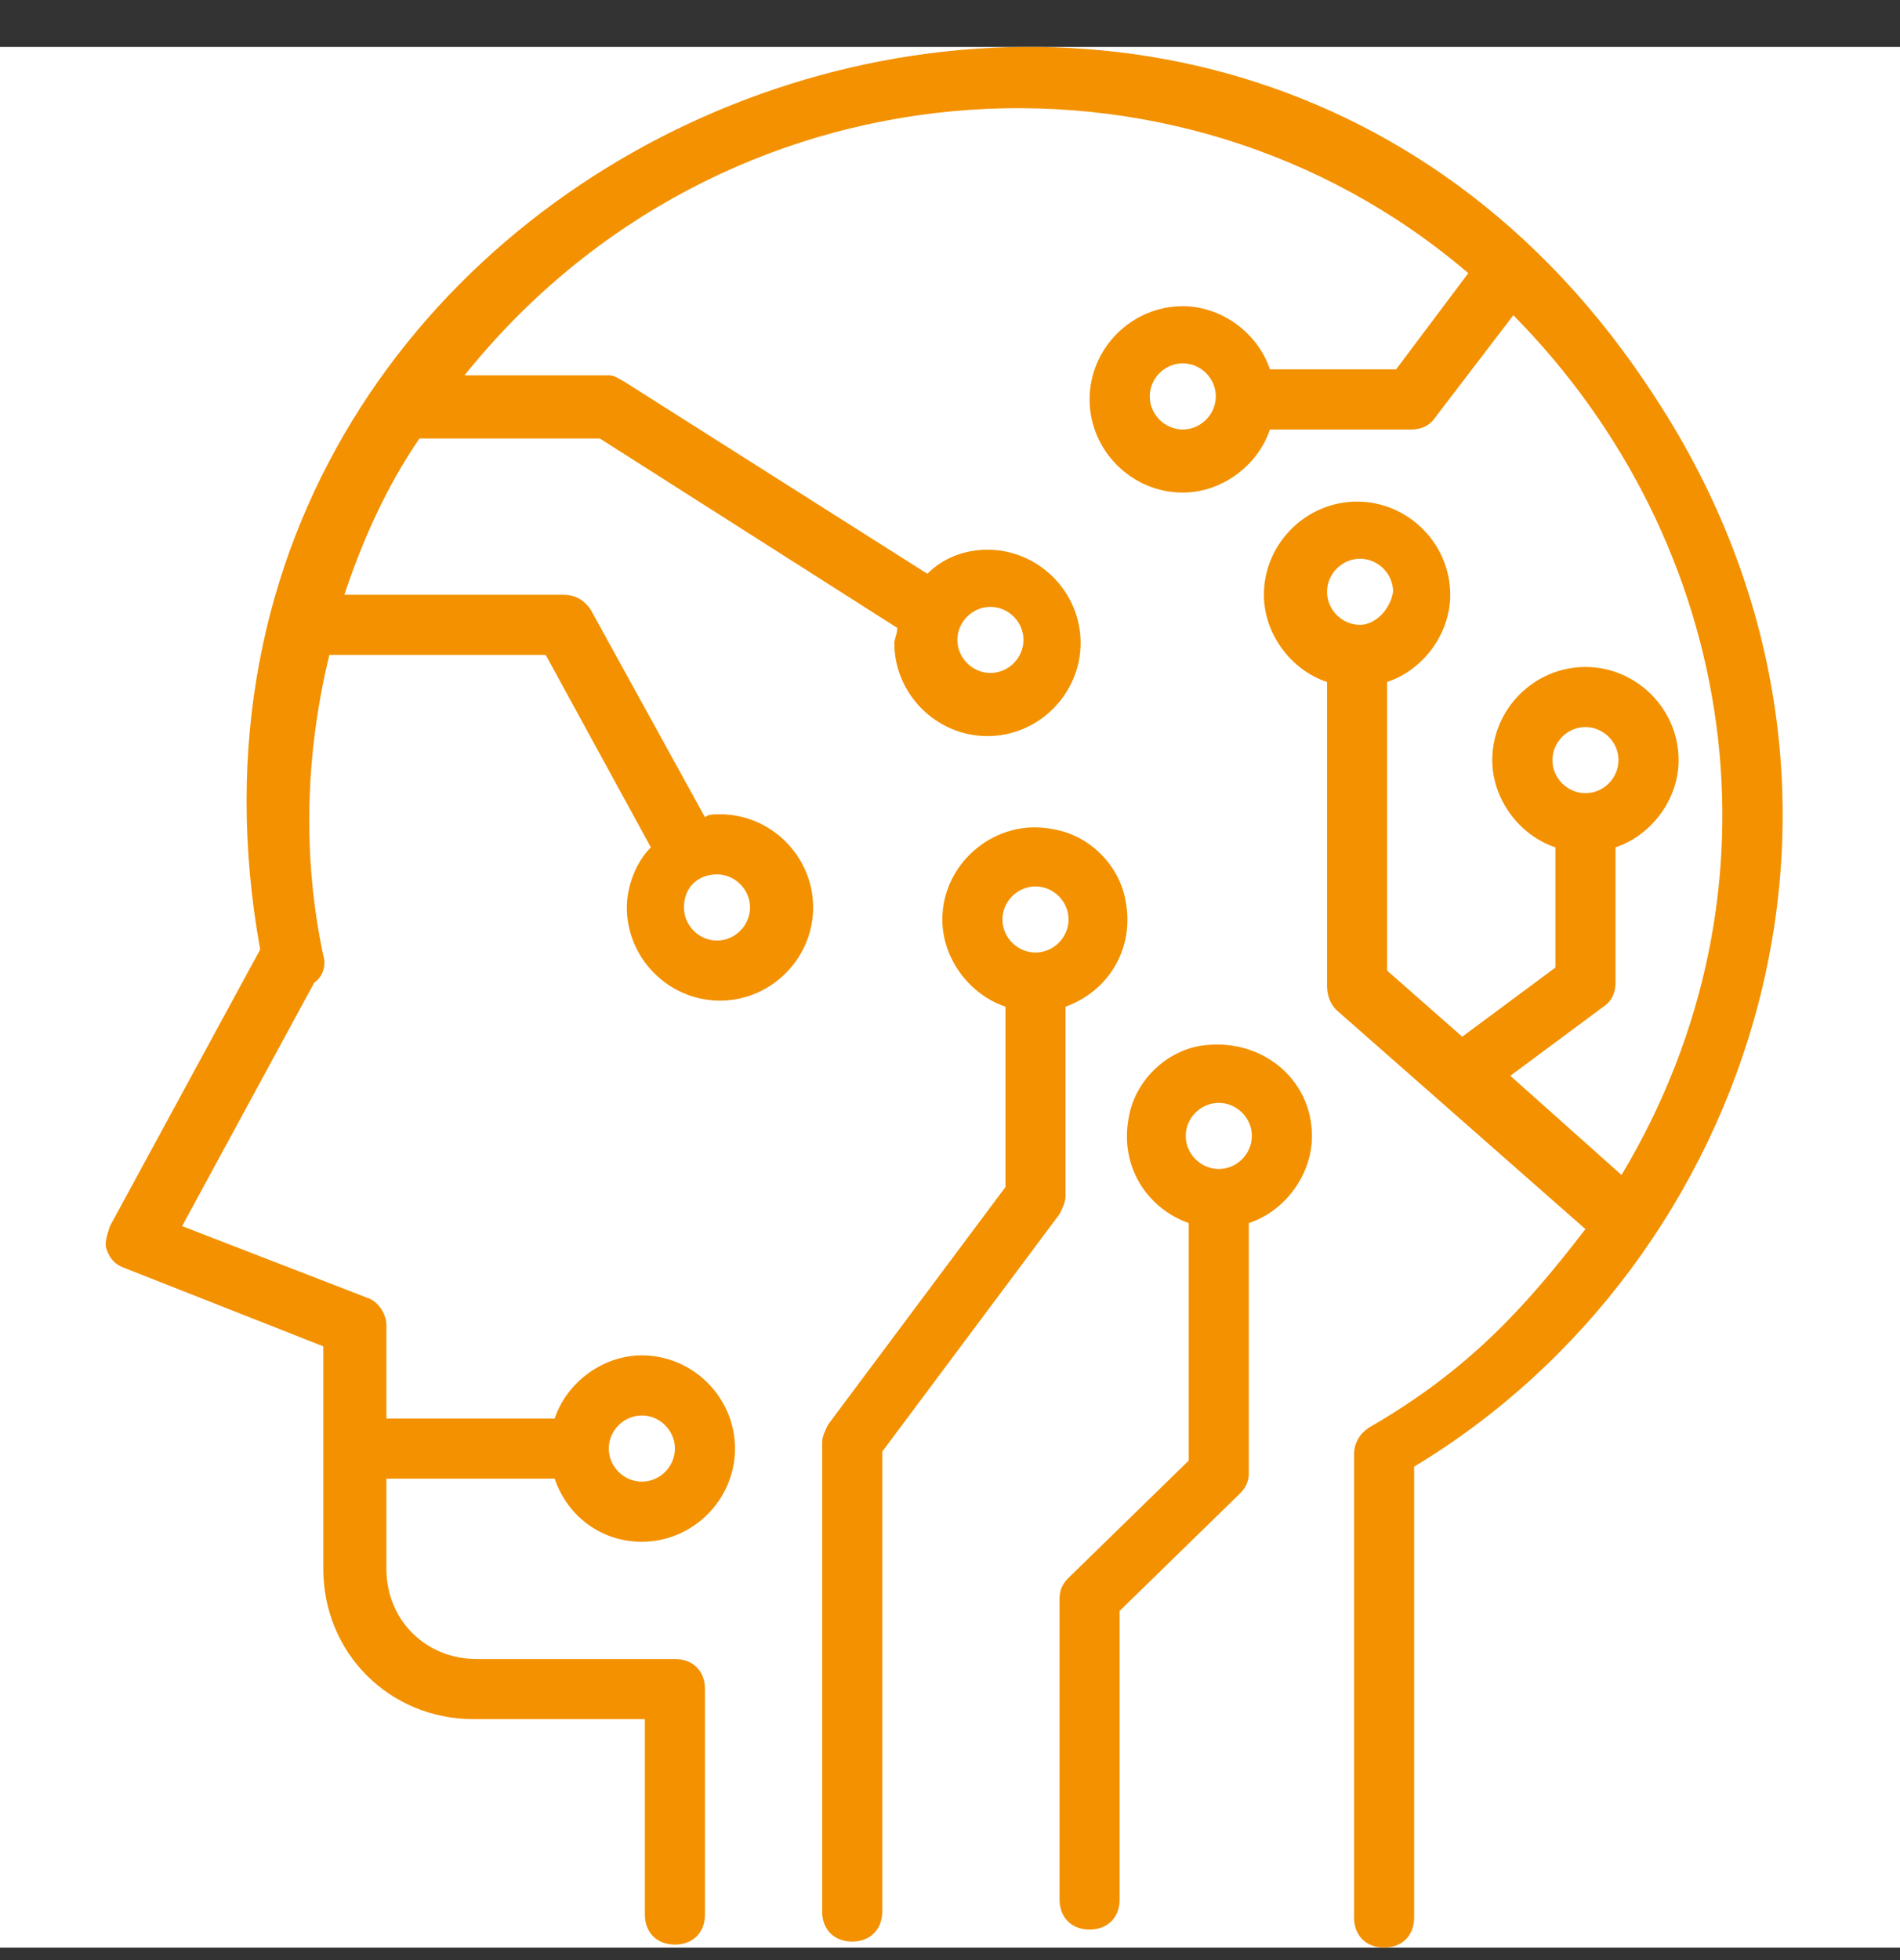 <svg xmlns="http://www.w3.org/2000/svg" width="32" height="33" viewBox="0 0 32 33" fill="none"><rect x="0" y="0" width="32" height="33" fill="#333333" stroke="none"/><g clip-path="url(#clip0_2141_9967)"><rect width="32" height="32" transform="translate(0 0.79)" fill="white"></rect><path fill-rule="evenodd" clip-rule="evenodd" d="M27.866 6.674C20.224 -5.119 1.902 2.271 4.382 15.986L1.852 20.643C1.801 20.794 1.751 20.946 1.801 21.048C1.852 21.199 1.953 21.301 2.105 21.351L5.445 22.667V26.412C5.445 27.83 6.559 28.943 7.976 28.943H10.861V32.233C10.861 32.536 11.063 32.739 11.367 32.739C11.671 32.739 11.873 32.536 11.873 32.233V28.437C11.873 28.133 11.671 27.931 11.367 27.931H8.027C7.166 27.931 6.508 27.273 6.508 26.412V24.894H9.342C9.545 25.501 10.102 25.957 10.81 25.957C11.671 25.957 12.379 25.248 12.379 24.388C12.379 23.528 11.671 22.819 10.81 22.819C10.152 22.819 9.545 23.274 9.342 23.882H6.508V22.313C6.508 22.11 6.356 21.908 6.204 21.857L3.067 20.643L5.293 16.543C5.445 16.442 5.496 16.239 5.445 16.088C5.091 14.417 5.142 12.697 5.547 11.026H9.191L10.962 14.266C10.709 14.519 10.557 14.924 10.557 15.278C10.557 16.138 11.266 16.847 12.126 16.847C12.986 16.847 13.695 16.138 13.695 15.278C13.695 14.417 12.986 13.709 12.126 13.709C12.025 13.709 11.924 13.709 11.873 13.759L9.95 10.267C9.849 10.115 9.697 10.014 9.494 10.014H5.8C6.103 9.103 6.508 8.192 7.065 7.382H10.102L15.112 10.571C15.112 10.63 15.095 10.69 15.08 10.739C15.07 10.773 15.062 10.803 15.062 10.824C15.062 11.684 15.77 12.393 16.631 12.393C17.491 12.393 18.2 11.684 18.2 10.824C18.2 9.964 17.491 9.255 16.631 9.255C16.226 9.255 15.871 9.407 15.618 9.66L10.507 6.421C10.479 6.407 10.456 6.394 10.434 6.381L10.434 6.381C10.374 6.347 10.328 6.319 10.253 6.319H7.824C12.126 0.955 19.819 0.398 24.729 4.599L23.514 6.218H21.388C21.186 5.611 20.578 5.155 19.92 5.155C19.06 5.155 18.351 5.864 18.351 6.724C18.351 7.585 19.06 8.293 19.92 8.293C20.578 8.293 21.186 7.838 21.388 7.231H23.767C23.919 7.231 24.07 7.18 24.172 7.028L25.488 5.307C29.284 9.154 30.195 14.974 27.31 19.782L25.437 18.112L27.006 16.948C27.158 16.847 27.209 16.695 27.209 16.543V14.266C27.816 14.063 28.271 13.456 28.271 12.798C28.271 11.937 27.563 11.229 26.702 11.229C25.842 11.229 25.133 11.937 25.133 12.798C25.133 13.456 25.589 14.063 26.196 14.266V16.29L24.627 17.454L23.362 16.341V11.482C23.969 11.28 24.425 10.672 24.425 10.014C24.425 9.154 23.716 8.445 22.856 8.445C21.995 8.445 21.287 9.154 21.287 10.014C21.287 10.672 21.742 11.28 22.35 11.482V16.594C22.35 16.746 22.4 16.897 22.502 16.999L26.702 20.693C25.69 22.009 24.729 23.072 23.058 24.034C22.906 24.135 22.805 24.287 22.805 24.489V32.283C22.805 32.587 23.008 32.789 23.311 32.789C23.615 32.789 23.817 32.587 23.817 32.283V24.692C29.537 21.25 32.219 13.304 27.866 6.674ZM10.81 23.831C11.114 23.831 11.367 24.084 11.367 24.388C11.367 24.692 11.114 24.945 10.81 24.945C10.507 24.945 10.253 24.692 10.253 24.388C10.253 24.084 10.507 23.831 10.81 23.831ZM12.075 14.721C12.379 14.721 12.632 14.974 12.632 15.278C12.632 15.582 12.379 15.835 12.075 15.835C11.772 15.835 11.519 15.582 11.519 15.278C11.519 14.924 11.772 14.721 12.075 14.721ZM16.681 10.217C16.985 10.217 17.238 10.47 17.238 10.773C17.238 11.077 16.985 11.33 16.681 11.33C16.378 11.33 16.124 11.077 16.124 10.773C16.124 10.47 16.378 10.217 16.681 10.217ZM19.92 7.231C19.617 7.231 19.364 6.977 19.364 6.674C19.364 6.37 19.617 6.117 19.92 6.117C20.224 6.117 20.477 6.37 20.477 6.674C20.477 6.977 20.224 7.231 19.92 7.231ZM26.146 12.798C26.146 12.494 26.399 12.241 26.702 12.241C27.006 12.241 27.259 12.494 27.259 12.798C27.259 13.101 27.006 13.354 26.702 13.354C26.399 13.354 26.146 13.101 26.146 12.798ZM22.906 10.52C22.603 10.52 22.35 10.267 22.35 9.964C22.35 9.66 22.603 9.407 22.906 9.407C23.21 9.407 23.463 9.66 23.463 9.964C23.413 10.267 23.16 10.52 22.906 10.52ZM20.224 17.606C19.616 17.707 19.11 18.213 19.009 18.821C18.857 19.631 19.312 20.339 20.021 20.592V24.59L17.997 26.564C17.895 26.666 17.845 26.767 17.845 26.919V31.98C17.845 32.283 18.047 32.486 18.351 32.486C18.654 32.486 18.857 32.283 18.857 31.98V27.121L20.881 25.147C20.983 25.046 21.033 24.945 21.033 24.793V20.592C21.641 20.39 22.096 19.782 22.096 19.124C22.096 18.163 21.236 17.454 20.224 17.606ZM20.527 19.681C20.224 19.681 19.97 19.428 19.97 19.124C19.97 18.821 20.224 18.568 20.527 18.568C20.831 18.568 21.084 18.821 21.084 19.124C21.084 19.428 20.831 19.681 20.527 19.681ZM18.959 15.177C19.11 15.986 18.655 16.695 17.946 16.948V20.137C17.946 20.238 17.896 20.339 17.845 20.44L14.859 24.439V32.182C14.859 32.486 14.656 32.688 14.353 32.688C14.049 32.688 13.847 32.486 13.847 32.182V24.287C13.847 24.186 13.897 24.084 13.948 23.983L16.934 19.985V16.948C16.327 16.745 15.871 16.138 15.871 15.48C15.871 14.519 16.782 13.759 17.744 13.962C18.351 14.063 18.857 14.569 18.959 15.177ZM16.883 15.48C16.883 15.784 17.137 16.037 17.44 16.037C17.744 16.037 17.997 15.784 17.997 15.48C17.997 15.177 17.744 14.924 17.44 14.924C17.137 14.924 16.883 15.177 16.883 15.48Z" fill="#F39100"></path></g><defs><clipPath id="clip0_2141_9967"><rect width="32" height="32" fill="white" transform="translate(0 0.79)"></rect></clipPath></defs></svg>